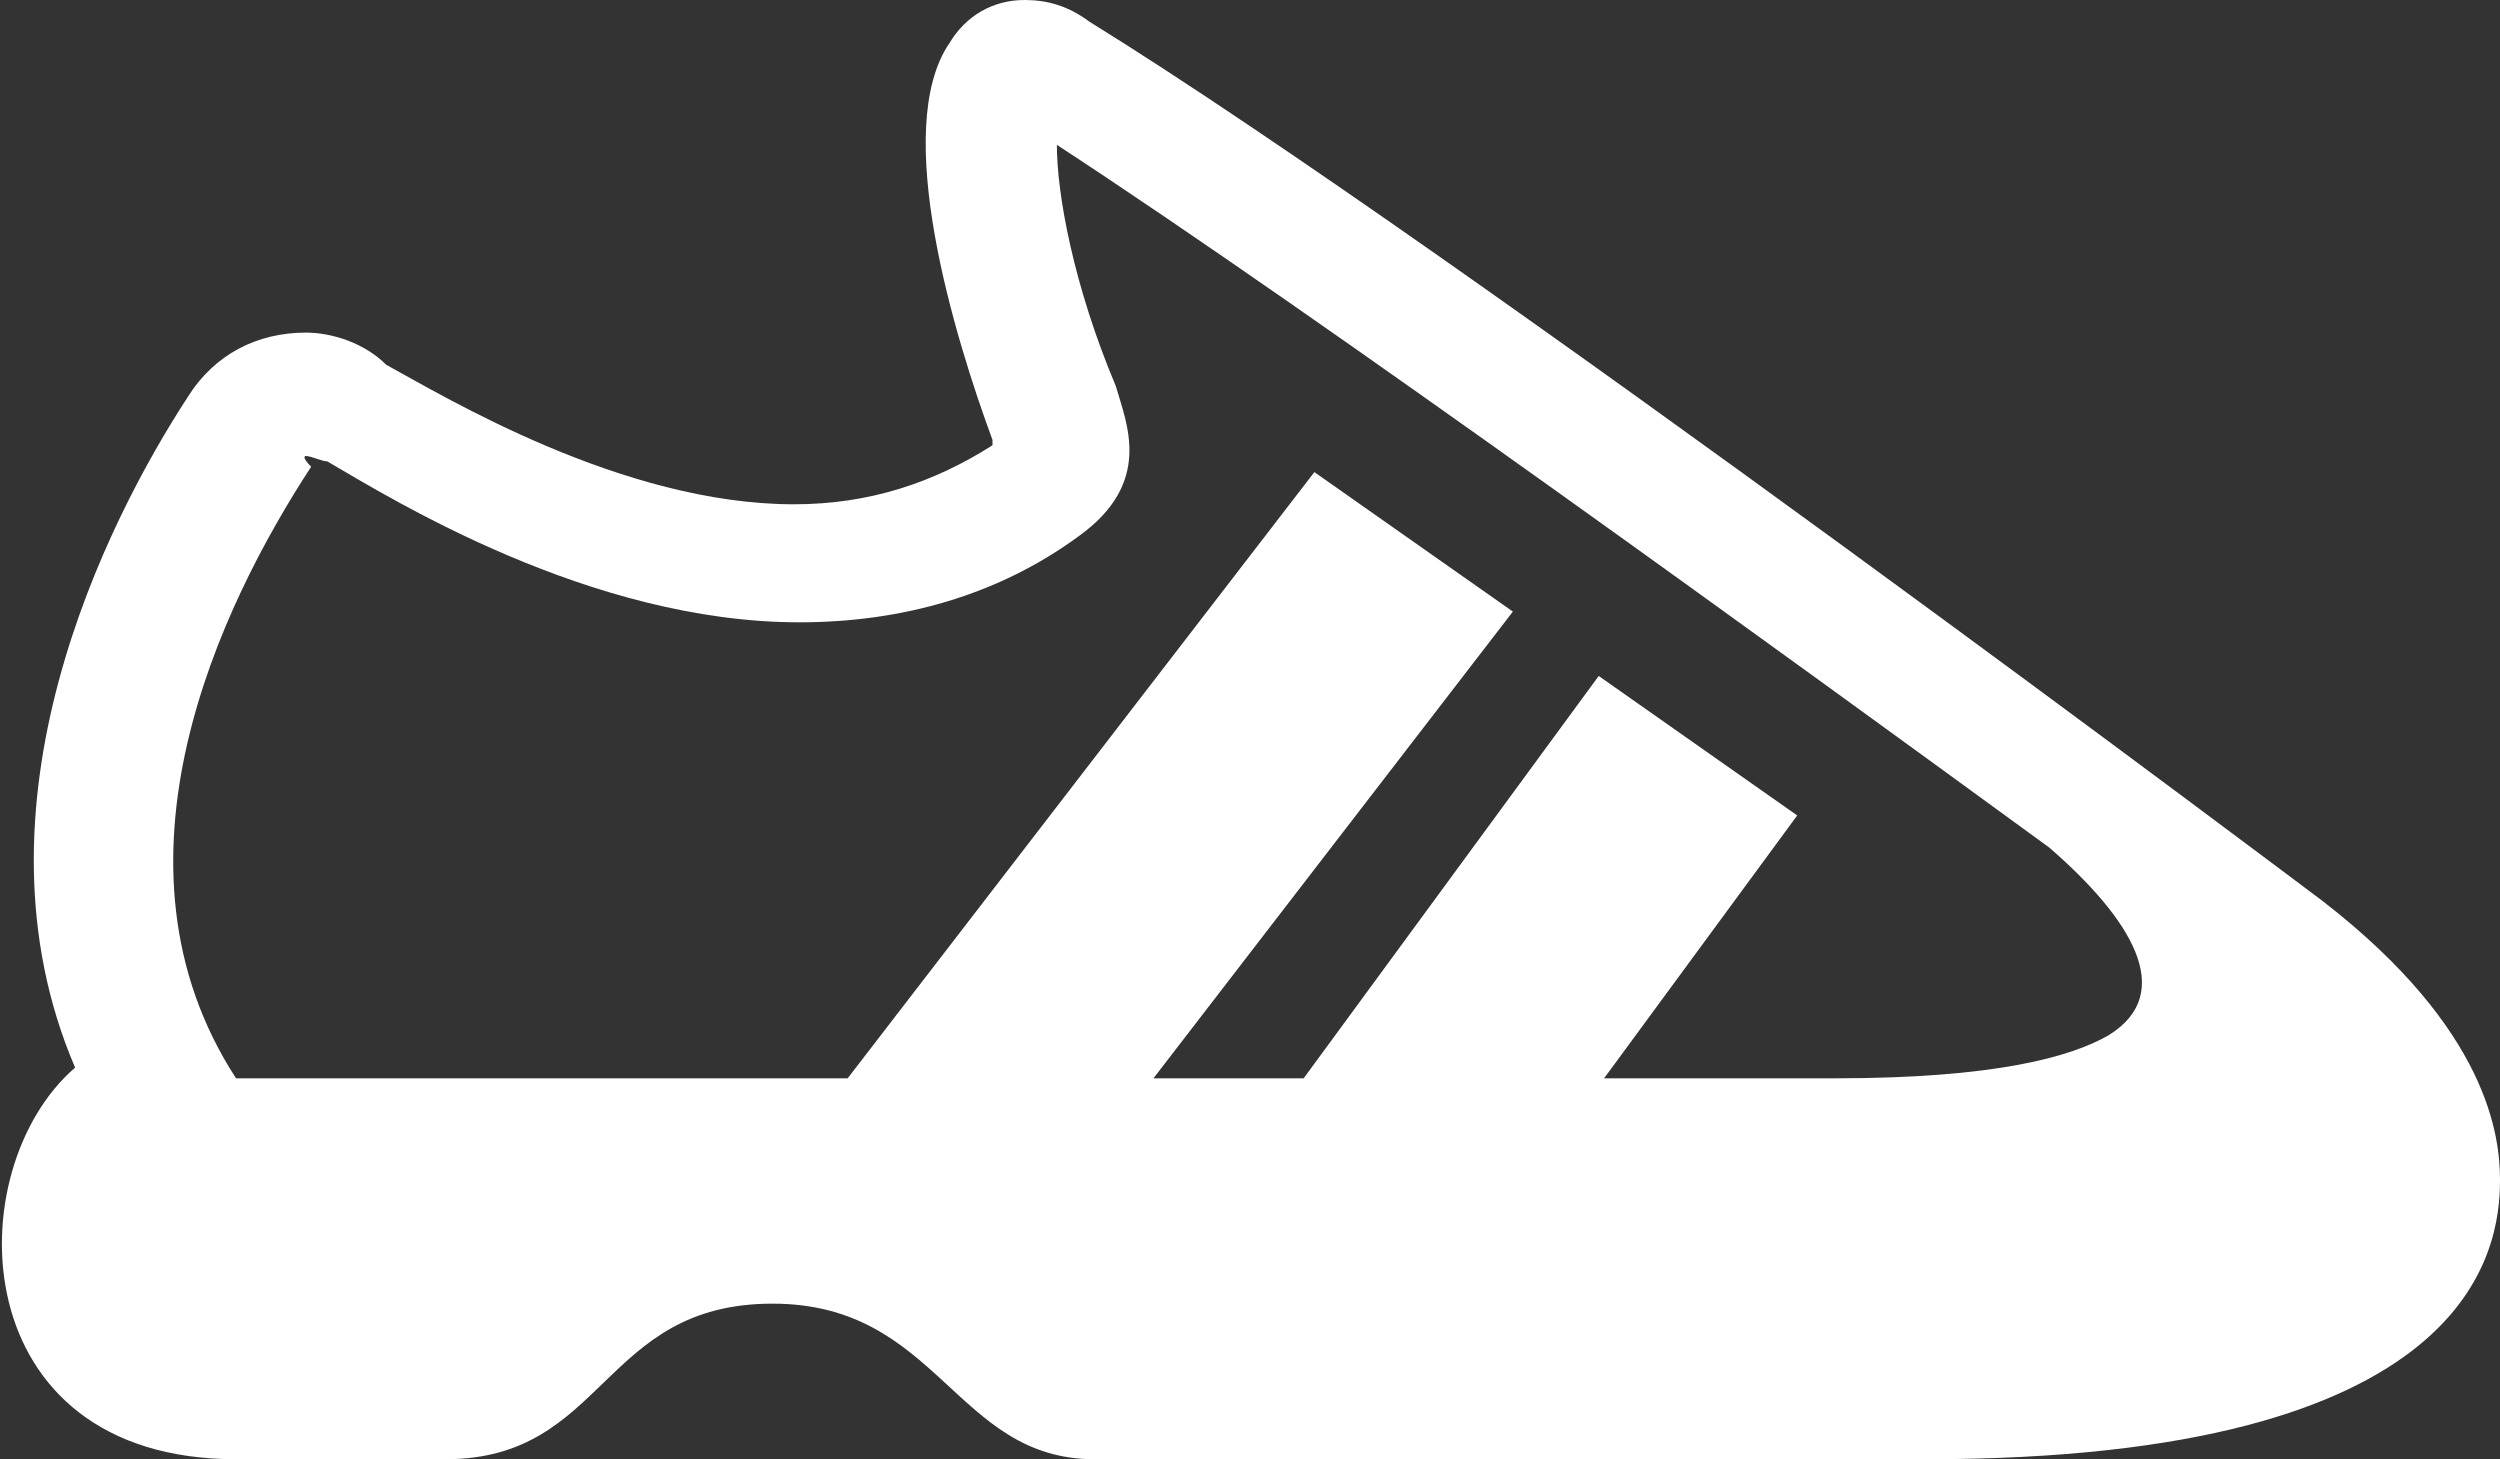 <svg id="Layer_1" xmlns="http://www.w3.org/2000/svg" viewBox="0 0 46.6 27.2"><rect x="0" y="0" width="46.6" height="27.2" fill="#333333" stroke="none"/><style>.st0{fill:#FFFFFF;}</style><path class="st0" d="M43.3 16.8S27.1 4.6 20.3.4c-.4-.3-.8-.4-1.2-.4-.6 0-1.1.3-1.4.8-1.1 1.6.1 5.5.8 7.4v.1c-1.1.7-2.3 1.1-3.7 1.1-3.2 0-6.5-2-7.6-2.6-.4-.4-1-.6-1.5-.6-.9 0-1.7.4-2.2 1.2C2 9.7-.7 15 1.4 19.9c-2.2 1.9-2.1 7.3 3 7.3h3.9c3 0 2.9-2.9 6.1-2.9 3.1 0 3.4 2.9 6 2.9h15.5c10.2 0 10.7-3.9 10.7-5.2 0-.8-.2-2.8-3.3-5.2zM5.7 8.5c.1 0 .3.1.4.1 1.2.7 4.9 3 8.8 3 1.9 0 3.7-.5 5.2-1.6 1.4-1 .9-2.1.7-2.8-.8-1.9-1.1-3.6-1.1-4.5 4.9 3.2 13.7 9.6 18.5 13.1 1.5 1.3 2.4 2.7 1.1 3.5-.7.4-2.1.8-5.1.8h-4.3l3.6-4.9-3.7-2.6-5.5 7.5h-2.8l6.7-8.7-3.7-2.6-8.7 11.3H4.4c-2.6-4-.3-8.8 1.4-11.4-.2-.2-.1-.2-.1-.2z"/></svg>